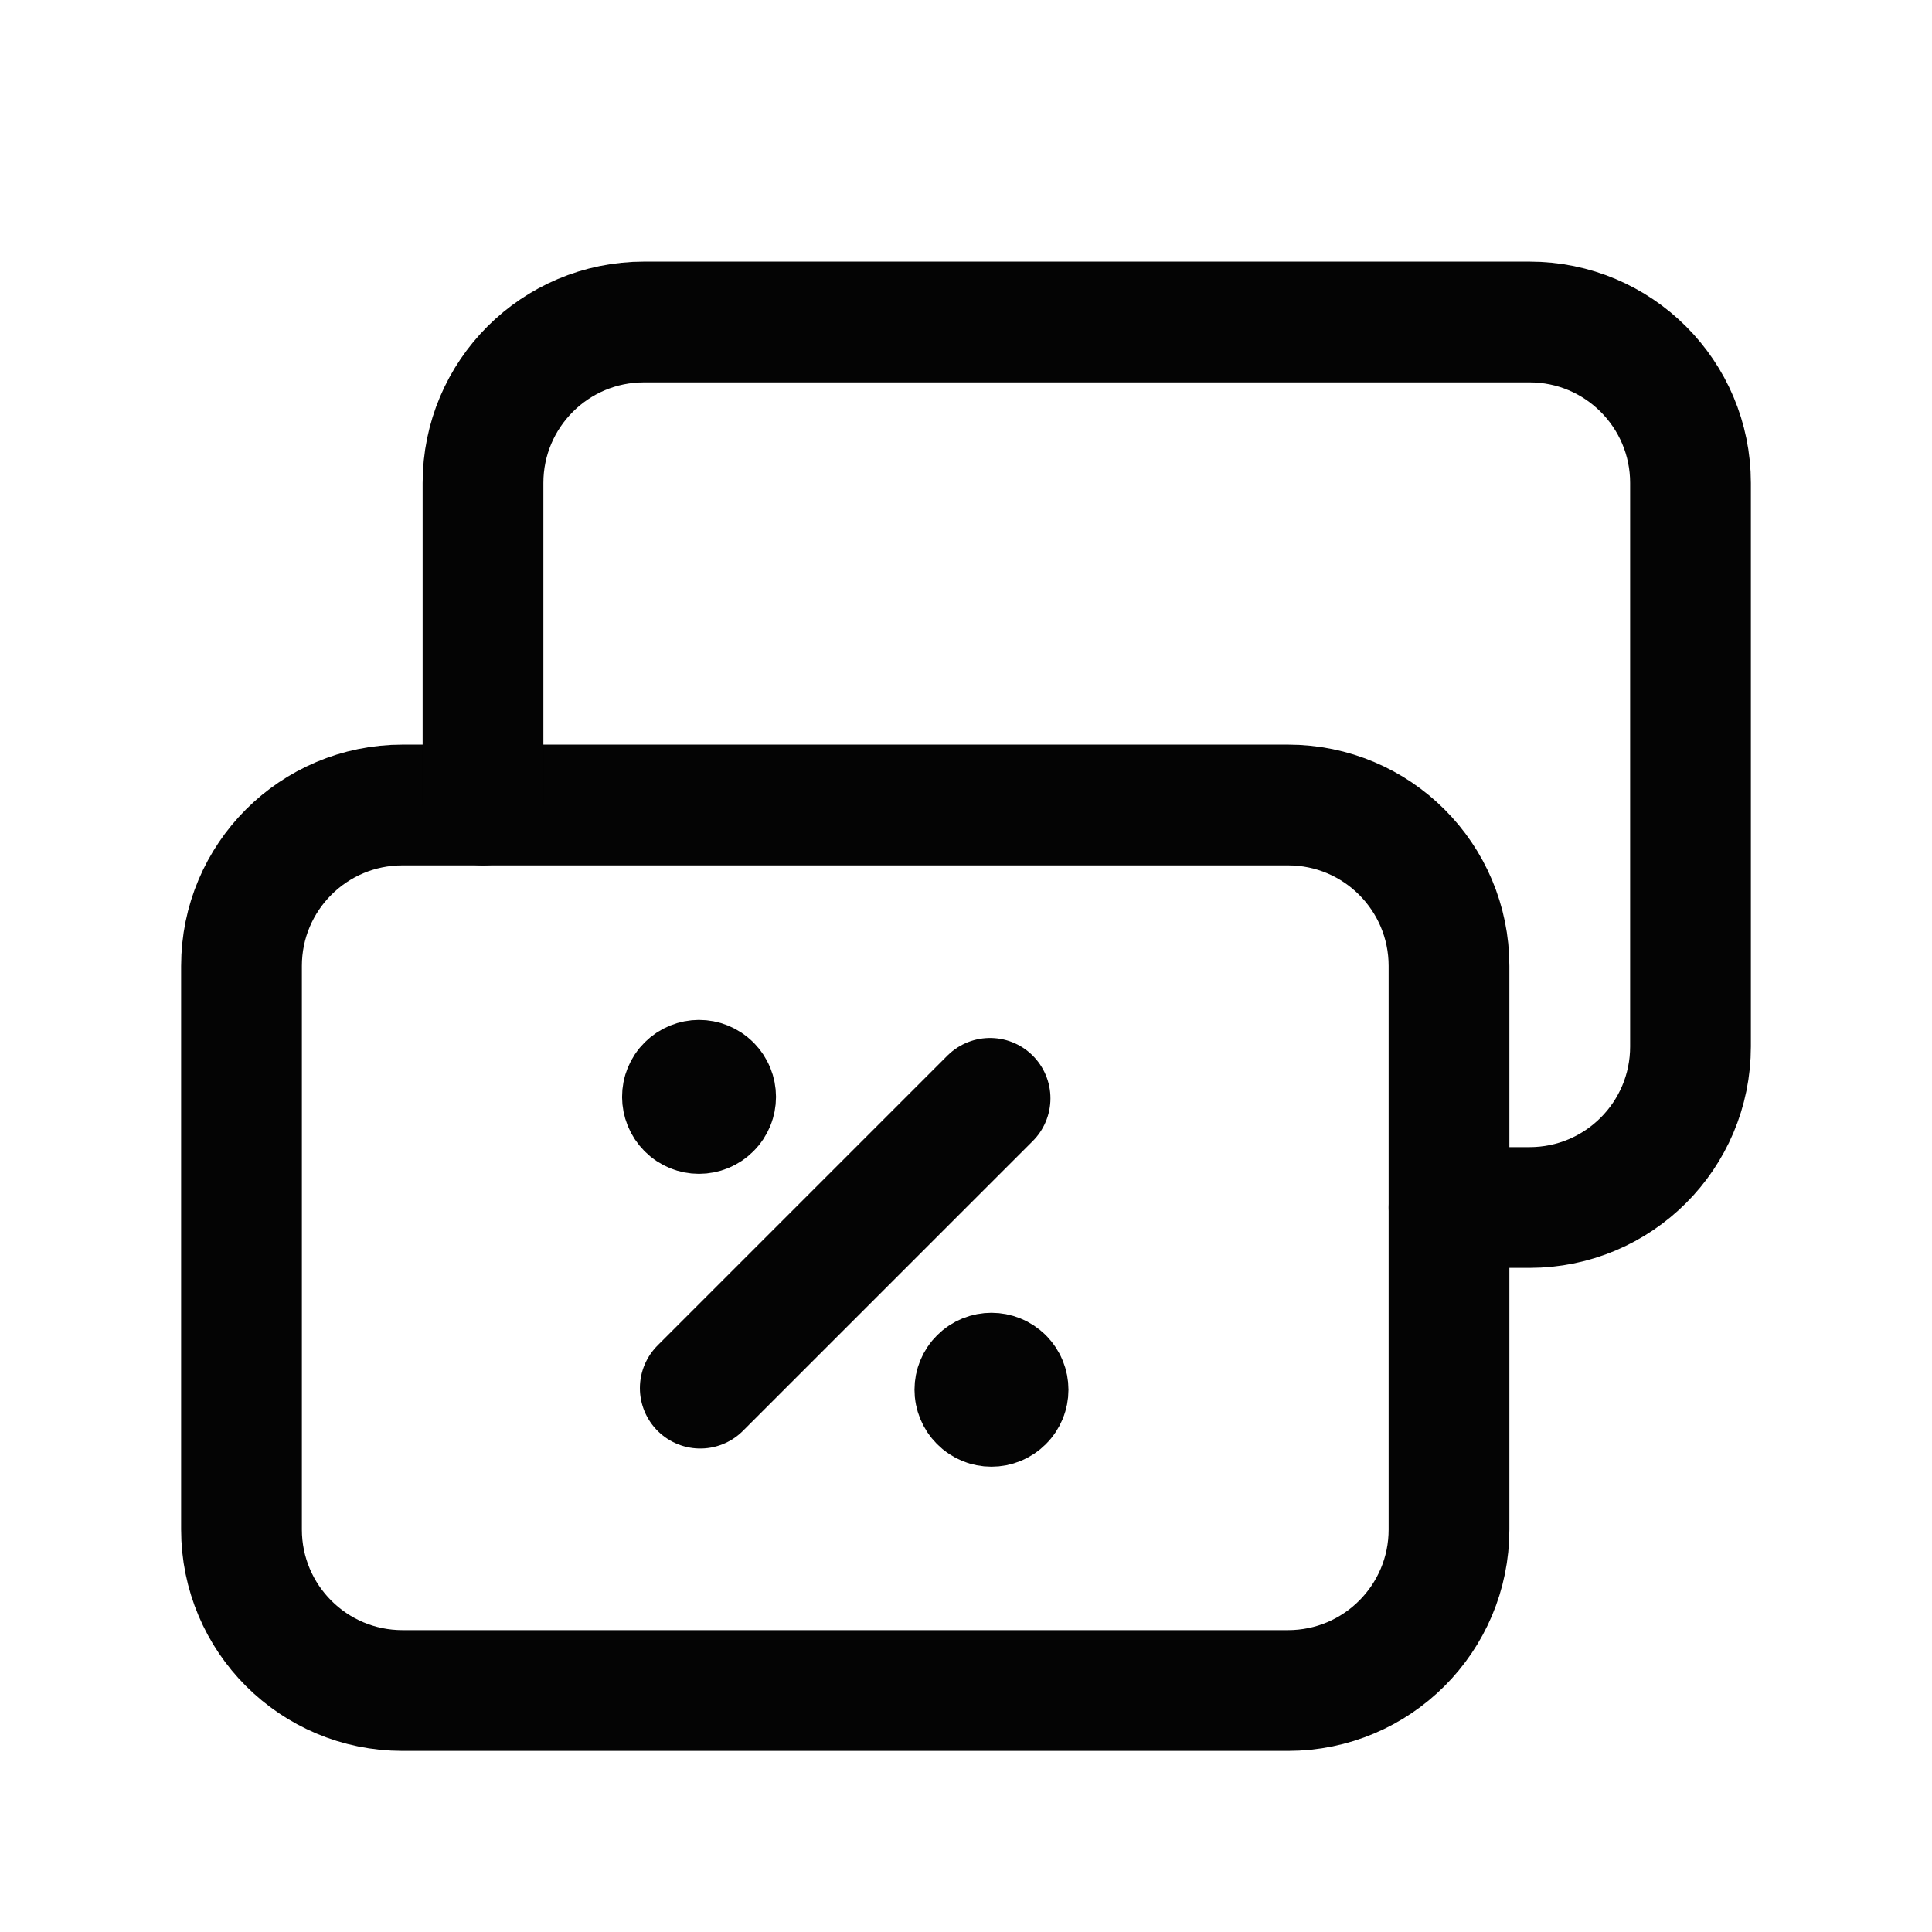 <svg width="24" height="24" viewBox="0 0 24 24" fill="none" xmlns="http://www.w3.org/2000/svg">
    <path d="M8.699 17.244L12.299 13.644" stroke="#040404" stroke-width="1.5" stroke-linecap="round"
        stroke-linejoin="round" />
    <path
        d="M12.462 17.118C12.543 17.199 12.543 17.329 12.462 17.409C12.381 17.49 12.251 17.49 12.171 17.409C12.09 17.328 12.09 17.198 12.171 17.118C12.251 17.038 12.382 17.038 12.462 17.118"
        stroke="#040404" stroke-width="1.5" stroke-linecap="round" stroke-linejoin="round" />
    <path
        d="M8.829 13.48C8.91 13.561 8.91 13.691 8.829 13.771C8.748 13.852 8.618 13.852 8.538 13.771C8.458 13.69 8.457 13.56 8.538 13.48C8.619 13.4 8.749 13.399 8.829 13.48"
        stroke="#040404" stroke-width="1.5" stroke-linecap="round" stroke-linejoin="round" />
    <path fill-rule="evenodd" clip-rule="evenodd"
        d="M16 21H5C3.895 21 3 20.105 3 19V12C3 10.895 3.895 10 5 10H16C17.105 10 18 10.895 18 12V19C18 20.105 17.105 21 16 21Z"
        stroke="#040404" stroke-width="1.5" stroke-linecap="round" stroke-linejoin="round" />
    <path d="M6 10V6C6 4.895 6.895 4 8 4H19C20.105 4 21 4.895 21 6V13C21 14.105 20.105 15 19 15H18" stroke="#040404"
        stroke-width="1.5" stroke-linecap="round" stroke-linejoin="round" />
</svg>